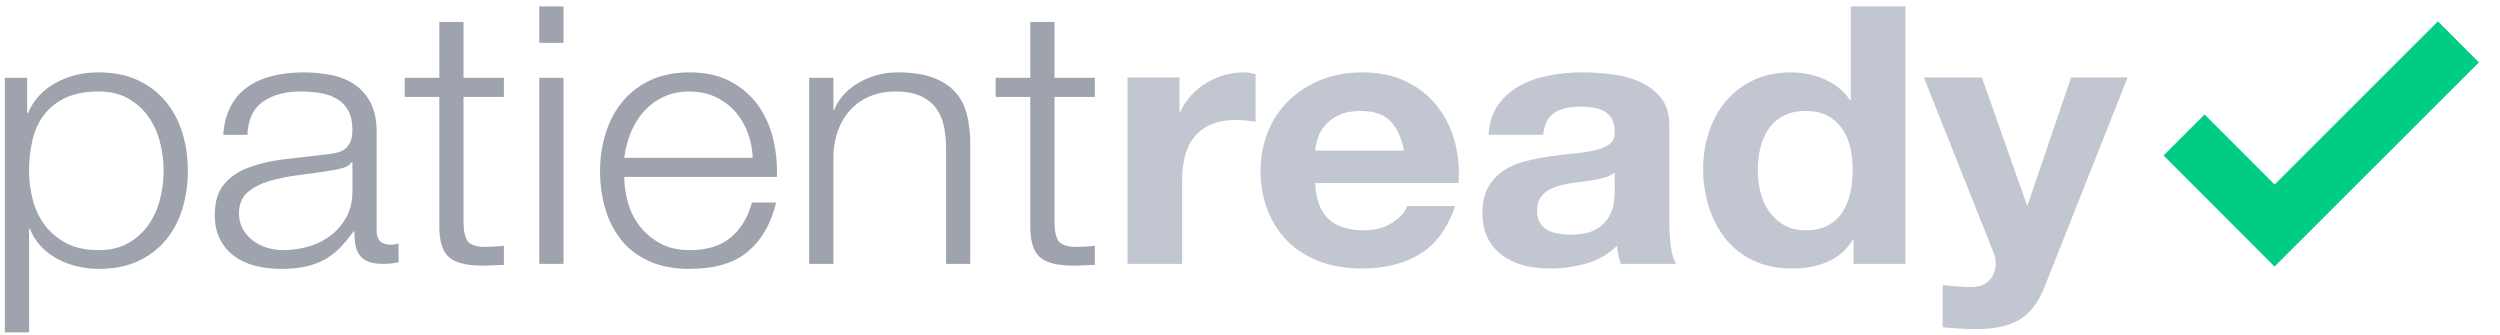 <?xml version="1.0" encoding="UTF-8" standalone="no"?><!DOCTYPE svg PUBLIC "-//W3C//DTD SVG 1.1//EN" "http://www.w3.org/Graphics/SVG/1.1/DTD/svg11.dtd"><svg width="100%" height="100%" viewBox="0 0 194 26" version="1.1" xmlns="http://www.w3.org/2000/svg" xmlns:xlink="http://www.w3.org/1999/xlink" xml:space="preserve" xmlns:serif="http://www.serif.com/" style="fill-rule:evenodd;clip-rule:evenodd;stroke-linejoin:round;stroke-miterlimit:1.414;"><g><path d="M0.375,6.037l0,19.752l1.88,0l0,-8.057l0.06,0c0.199,0.522 0.482,0.979 0.85,1.371c0.368,0.391 0.791,0.718 1.268,0.979c0.478,0.261 0.995,0.457 1.552,0.587c0.557,0.131 1.114,0.196 1.671,0.196c1.173,0 2.193,-0.2 3.058,-0.601c0.865,-0.401 1.586,-0.951 2.163,-1.651c0.577,-0.699 1.004,-1.511 1.283,-2.434c0.278,-0.923 0.418,-1.898 0.418,-2.924c0,-1.025 -0.14,-2 -0.418,-2.923c-0.279,-0.924 -0.706,-1.735 -1.283,-2.434c-0.577,-0.7 -1.298,-1.255 -2.163,-1.665c-0.865,-0.41 -1.885,-0.616 -3.058,-0.616c-1.254,0 -2.372,0.276 -3.357,0.826c-0.985,0.55 -1.696,1.329 -2.133,2.336l-0.06,0l0,-2.742l-1.731,0Zm12.323,7.218c0,0.746 -0.095,1.488 -0.284,2.225c-0.189,0.736 -0.487,1.394 -0.895,1.972c-0.407,0.578 -0.93,1.049 -1.566,1.413c-0.637,0.364 -1.402,0.545 -2.297,0.545c-0.995,0 -1.835,-0.181 -2.522,-0.545c-0.686,-0.364 -1.243,-0.835 -1.671,-1.413c-0.427,-0.578 -0.735,-1.236 -0.924,-1.972c-0.189,-0.737 -0.284,-1.479 -0.284,-2.225c0,-0.82 0.085,-1.604 0.254,-2.35c0.169,-0.746 0.462,-1.399 0.88,-1.958c0.418,-0.56 0.975,-1.007 1.671,-1.343c0.696,-0.336 1.561,-0.504 2.596,-0.504c0.895,0 1.66,0.182 2.297,0.546c0.636,0.364 1.159,0.834 1.566,1.413c0.408,0.578 0.706,1.235 0.895,1.972c0.189,0.737 0.284,1.478 0.284,2.224Z" style="fill:#9ea3ae;fill-rule:nonzero;"/><path d="M17.323,10.458l1.879,0c0.04,-1.175 0.438,-2.029 1.194,-2.56c0.756,-0.532 1.73,-0.798 2.924,-0.798c0.557,0 1.079,0.042 1.566,0.126c0.487,0.084 0.915,0.238 1.283,0.462c0.368,0.224 0.656,0.527 0.865,0.909c0.209,0.382 0.314,0.872 0.314,1.469c0,0.392 -0.055,0.709 -0.164,0.951c-0.11,0.243 -0.264,0.434 -0.463,0.574c-0.199,0.14 -0.447,0.237 -0.746,0.293c-0.298,0.056 -0.646,0.103 -1.044,0.14c-1.015,0.112 -2.014,0.229 -2.999,0.35c-0.984,0.121 -1.869,0.331 -2.655,0.63c-0.786,0.298 -1.417,0.732 -1.895,1.301c-0.477,0.568 -0.716,1.356 -0.716,2.364c0,0.727 0.134,1.357 0.403,1.888c0.268,0.532 0.636,0.97 1.104,1.315c0.467,0.345 1.014,0.597 1.641,0.755c0.626,0.159 1.298,0.238 2.014,0.238c0.756,0 1.407,-0.065 1.954,-0.196c0.547,-0.13 1.035,-0.317 1.462,-0.559c0.428,-0.243 0.816,-0.546 1.164,-0.909c0.348,-0.364 0.691,-0.779 1.029,-1.245l0.06,0c0,0.373 0.025,0.713 0.074,1.021c0.05,0.308 0.155,0.573 0.314,0.797c0.159,0.224 0.383,0.397 0.671,0.518c0.288,0.121 0.671,0.182 1.149,0.182c0.258,0 0.472,-0.01 0.641,-0.028c0.169,-0.019 0.363,-0.047 0.582,-0.084l0,-1.483c-0.179,0.074 -0.378,0.112 -0.597,0.112c-0.736,0 -1.104,-0.355 -1.104,-1.063l0,-7.666c0,-0.97 -0.169,-1.758 -0.507,-2.364c-0.338,-0.607 -0.776,-1.078 -1.313,-1.413c-0.537,-0.336 -1.143,-0.564 -1.82,-0.686c-0.676,-0.121 -1.352,-0.182 -2.029,-0.182c-0.895,0 -1.71,0.094 -2.446,0.28c-0.736,0.187 -1.378,0.476 -1.925,0.868c-0.547,0.391 -0.979,0.895 -1.298,1.51c-0.318,0.616 -0.507,1.343 -0.566,2.183Zm10.025,2.126l0,2.294c0,0.709 -0.145,1.343 -0.433,1.903c-0.288,0.559 -0.676,1.035 -1.164,1.426c-0.487,0.392 -1.059,0.691 -1.715,0.896c-0.657,0.205 -1.343,0.307 -2.059,0.307c-0.438,0 -0.865,-0.065 -1.283,-0.195c-0.418,-0.131 -0.786,-0.322 -1.104,-0.574c-0.318,-0.252 -0.572,-0.55 -0.761,-0.895c-0.189,-0.345 -0.283,-0.742 -0.283,-1.189c0,-0.709 0.224,-1.255 0.671,-1.637c0.448,-0.382 1.02,-0.676 1.716,-0.881c0.696,-0.205 1.467,-0.359 2.312,-0.462c0.845,-0.102 1.666,-0.219 2.462,-0.35c0.258,-0.037 0.557,-0.102 0.895,-0.195c0.338,-0.094 0.567,-0.243 0.686,-0.448l0.06,0Z" style="fill:#9ea3ae;fill-rule:nonzero;"/><path d="M35.97,6.037l0,-4.336l-1.879,0l0,4.336l-2.686,0l0,1.483l2.686,0l0,9.876c-0.02,1.231 0.218,2.075 0.716,2.532c0.497,0.457 1.372,0.686 2.625,0.686c0.279,0 0.557,-0.01 0.836,-0.028c0.278,-0.019 0.557,-0.028 0.835,-0.028l0,-1.483c-0.537,0.056 -1.074,0.084 -1.611,0.084c-0.676,-0.038 -1.099,-0.219 -1.268,-0.546c-0.169,-0.326 -0.254,-0.779 -0.254,-1.357l0,-9.736l3.133,0l0,-1.483l-3.133,0Z" style="fill:#9ea3ae;fill-rule:nonzero;"/><path d="M41.848,0.497l0,2.826l1.88,0l0,-2.826l-1.88,0Zm0,5.54l0,14.437l1.88,0l0,-14.437l-1.88,0Z" style="fill:#9ea3ae;fill-rule:nonzero;"/><path d="M58.407,12.248l-9.965,0c0.08,-0.653 0.244,-1.291 0.492,-1.916c0.249,-0.625 0.582,-1.175 1,-1.651c0.418,-0.476 0.925,-0.858 1.522,-1.147c0.596,-0.289 1.283,-0.434 2.058,-0.434c0.756,0 1.432,0.145 2.029,0.434c0.597,0.289 1.104,0.671 1.522,1.147c0.418,0.476 0.741,1.021 0.97,1.637c0.228,0.615 0.353,1.259 0.372,1.93Zm-9.965,1.483l11.845,0c0.04,-1.007 -0.059,-2 -0.298,-2.98c-0.239,-0.979 -0.632,-1.846 -1.179,-2.602c-0.547,-0.755 -1.258,-1.366 -2.133,-1.832c-0.875,-0.466 -1.929,-0.7 -3.163,-0.7c-1.213,0 -2.262,0.22 -3.147,0.658c-0.886,0.438 -1.607,1.016 -2.164,1.735c-0.557,0.718 -0.969,1.534 -1.238,2.448c-0.268,0.914 -0.403,1.846 -0.403,2.797c0,1.026 0.135,2.001 0.403,2.924c0.269,0.923 0.681,1.735 1.238,2.434c0.557,0.7 1.278,1.25 2.164,1.651c0.885,0.401 1.934,0.601 3.147,0.601c1.95,0 3.456,-0.447 4.521,-1.343c1.064,-0.895 1.795,-2.163 2.193,-3.805l-1.88,0c-0.299,1.12 -0.836,2.015 -1.611,2.686c-0.776,0.672 -1.85,1.007 -3.223,1.007c-0.895,0 -1.661,-0.177 -2.297,-0.531c-0.637,-0.355 -1.164,-0.802 -1.581,-1.343c-0.418,-0.541 -0.722,-1.152 -0.91,-1.833c-0.189,-0.68 -0.284,-1.338 -0.284,-1.972Z" style="fill:#9ea3ae;fill-rule:nonzero;"/><path d="M62.793,6.037l0,14.437l1.88,0l0,-8.422c0.02,-0.708 0.144,-1.366 0.373,-1.972c0.229,-0.606 0.547,-1.129 0.955,-1.567c0.408,-0.438 0.905,-0.783 1.492,-1.035c0.586,-0.252 1.258,-0.378 2.014,-0.378c0.756,0 1.387,0.112 1.894,0.336c0.508,0.224 0.91,0.532 1.209,0.923c0.298,0.392 0.507,0.854 0.626,1.385c0.12,0.532 0.179,1.105 0.179,1.721l0,9.009l1.88,0l0,-9.289c0,-0.858 -0.09,-1.632 -0.269,-2.322c-0.179,-0.69 -0.487,-1.273 -0.925,-1.749c-0.437,-0.475 -1.019,-0.844 -1.745,-1.105c-0.726,-0.261 -1.626,-0.392 -2.7,-0.392c-1.094,0 -2.099,0.266 -3.014,0.798c-0.915,0.531 -1.551,1.235 -1.909,2.112l-0.06,0l0,-2.49l-1.88,0Z" style="fill:#9ea3ae;fill-rule:nonzero;"/><path d="M81.829,6.037l0,-4.336l-1.88,0l0,4.336l-2.685,0l0,1.483l2.685,0l0,9.876c-0.019,1.231 0.219,2.075 0.717,2.532c0.497,0.457 1.372,0.686 2.625,0.686c0.279,0 0.557,-0.01 0.836,-0.028c0.278,-0.019 0.557,-0.028 0.835,-0.028l0,-1.483c-0.537,0.056 -1.074,0.084 -1.611,0.084c-0.676,-0.038 -1.099,-0.219 -1.268,-0.546c-0.169,-0.326 -0.254,-0.779 -0.254,-1.357l0,-9.736l3.133,0l0,-1.483l-3.133,0Z" style="fill:#9ea3ae;fill-rule:nonzero;"/><path d="M87.498,6.009l0,14.465l4.237,0l0,-6.519c0,-0.653 0.07,-1.259 0.209,-1.819c0.139,-0.559 0.373,-1.049 0.701,-1.469c0.328,-0.419 0.761,-0.75 1.298,-0.993c0.537,-0.242 1.193,-0.364 1.969,-0.364c0.259,0 0.527,0.014 0.806,0.042c0.278,0.028 0.517,0.061 0.716,0.098l0,-3.693c-0.338,-0.093 -0.647,-0.14 -0.925,-0.14c-0.537,0 -1.054,0.075 -1.552,0.224c-0.497,0.149 -0.964,0.359 -1.402,0.63c-0.438,0.27 -0.826,0.597 -1.164,0.979c-0.338,0.382 -0.606,0.797 -0.805,1.245l-0.06,0l0,-2.686l-4.028,0Z" style="fill:#c1c6d0;fill-rule:nonzero;"/><path d="M108.951,11.689l-6.893,0c0.02,-0.28 0.085,-0.597 0.194,-0.952c0.11,-0.354 0.299,-0.69 0.567,-1.007c0.269,-0.317 0.627,-0.583 1.074,-0.797c0.448,-0.215 1.01,-0.322 1.686,-0.322c1.034,0 1.805,0.261 2.312,0.783c0.508,0.523 0.861,1.287 1.06,2.295Zm-6.893,2.518l11.129,0c0.08,-1.12 -0.02,-2.192 -0.298,-3.218c-0.278,-1.026 -0.731,-1.94 -1.358,-2.742c-0.626,-0.802 -1.427,-1.441 -2.401,-1.916c-0.975,-0.476 -2.119,-0.714 -3.432,-0.714c-1.173,0 -2.242,0.196 -3.207,0.588c-0.965,0.392 -1.795,0.928 -2.491,1.609c-0.697,0.68 -1.234,1.487 -1.612,2.42c-0.377,0.932 -0.566,1.94 -0.566,3.021c0,1.119 0.184,2.145 0.552,3.078c0.368,0.932 0.89,1.735 1.566,2.406c0.676,0.671 1.502,1.189 2.476,1.553c0.975,0.363 2.069,0.545 3.282,0.545c1.751,0 3.243,-0.373 4.476,-1.119c1.233,-0.746 2.148,-1.986 2.745,-3.721l-3.73,0c-0.139,0.448 -0.517,0.872 -1.134,1.273c-0.616,0.401 -1.352,0.602 -2.207,0.602c-1.194,0 -2.109,-0.289 -2.745,-0.868c-0.637,-0.578 -0.985,-1.51 -1.045,-2.797Z" style="fill:#c1c6d0;fill-rule:nonzero;"/><path d="M115.515,10.458c0.059,-0.933 0.308,-1.707 0.746,-2.323c0.437,-0.615 0.994,-1.109 1.67,-1.482c0.677,-0.373 1.438,-0.639 2.283,-0.798c0.845,-0.158 1.696,-0.238 2.551,-0.238c0.776,0 1.561,0.052 2.357,0.154c0.796,0.103 1.522,0.303 2.178,0.602c0.656,0.298 1.194,0.713 1.611,1.245c0.418,0.531 0.627,1.236 0.627,2.112l0,7.526c0,0.653 0.04,1.278 0.119,1.875c0.08,0.597 0.219,1.044 0.418,1.343l-4.297,0c-0.079,-0.224 -0.144,-0.453 -0.194,-0.686c-0.049,-0.233 -0.084,-0.471 -0.104,-0.713c-0.676,0.653 -1.472,1.11 -2.387,1.371c-0.915,0.261 -1.85,0.391 -2.805,0.391c-0.736,0 -1.422,-0.084 -2.058,-0.251c-0.637,-0.168 -1.194,-0.429 -1.671,-0.784c-0.477,-0.354 -0.85,-0.802 -1.119,-1.343c-0.269,-0.541 -0.403,-1.184 -0.403,-1.93c0,-0.821 0.154,-1.497 0.463,-2.029c0.308,-0.531 0.706,-0.956 1.193,-1.273c0.487,-0.317 1.044,-0.555 1.671,-0.713c0.627,-0.159 1.258,-0.284 1.895,-0.378c0.636,-0.093 1.263,-0.168 1.879,-0.224c0.617,-0.056 1.164,-0.139 1.641,-0.251c0.478,-0.112 0.856,-0.275 1.134,-0.49c0.279,-0.214 0.408,-0.527 0.388,-0.937c0,-0.429 -0.075,-0.77 -0.224,-1.021c-0.149,-0.252 -0.348,-0.448 -0.597,-0.588c-0.248,-0.14 -0.537,-0.233 -0.865,-0.28c-0.328,-0.046 -0.681,-0.07 -1.059,-0.07c-0.835,0 -1.492,0.168 -1.969,0.504c-0.478,0.336 -0.756,0.895 -0.836,1.679l-4.236,0Zm9.786,2.937c-0.179,0.149 -0.403,0.266 -0.671,0.35c-0.269,0.084 -0.557,0.154 -0.866,0.21c-0.308,0.056 -0.631,0.102 -0.969,0.14c-0.338,0.037 -0.677,0.084 -1.015,0.14c-0.318,0.056 -0.631,0.13 -0.94,0.223c-0.308,0.094 -0.576,0.22 -0.805,0.378c-0.229,0.159 -0.413,0.359 -0.552,0.602c-0.139,0.242 -0.209,0.55 -0.209,0.923c0,0.354 0.07,0.653 0.209,0.895c0.139,0.243 0.328,0.434 0.567,0.574c0.238,0.14 0.517,0.238 0.835,0.293c0.318,0.056 0.647,0.084 0.985,0.084c0.835,0 1.482,-0.13 1.939,-0.391c0.458,-0.261 0.796,-0.574 1.015,-0.938c0.218,-0.363 0.353,-0.732 0.402,-1.105c0.05,-0.373 0.075,-0.671 0.075,-0.895l0,-1.483Z" style="fill:#c1c6d0;fill-rule:nonzero;"/><path d="M143.77,13.199c0,0.597 -0.06,1.175 -0.179,1.735c-0.12,0.56 -0.318,1.059 -0.597,1.497c-0.278,0.438 -0.651,0.788 -1.119,1.049c-0.467,0.261 -1.049,0.392 -1.745,0.392c-0.657,0 -1.219,-0.136 -1.686,-0.406c-0.467,-0.27 -0.855,-0.625 -1.164,-1.063c-0.308,-0.438 -0.532,-0.937 -0.671,-1.497c-0.139,-0.56 -0.209,-1.119 -0.209,-1.679c0,-0.596 0.065,-1.17 0.194,-1.72c0.129,-0.55 0.338,-1.04 0.627,-1.469c0.288,-0.429 0.671,-0.774 1.148,-1.035c0.478,-0.261 1.065,-0.392 1.761,-0.392c0.696,0 1.273,0.131 1.73,0.392c0.458,0.261 0.831,0.601 1.119,1.021c0.289,0.42 0.492,0.905 0.612,1.455c0.119,0.55 0.179,1.124 0.179,1.72Zm0.059,5.428l0,1.847l4.028,0l0,-19.977l-4.236,0l0,7.275l-0.06,0c-0.477,-0.709 -1.129,-1.245 -1.954,-1.609c-0.826,-0.364 -1.696,-0.546 -2.611,-0.546c-1.134,0 -2.128,0.21 -2.984,0.63c-0.855,0.42 -1.566,0.974 -2.133,1.665c-0.567,0.69 -0.995,1.487 -1.283,2.392c-0.288,0.904 -0.433,1.842 -0.433,2.811c0,1.008 0.145,1.978 0.433,2.91c0.288,0.933 0.716,1.758 1.283,2.476c0.567,0.718 1.288,1.287 2.163,1.707c0.875,0.419 1.89,0.629 3.043,0.629c1.015,0 1.925,-0.172 2.731,-0.517c0.805,-0.345 1.457,-0.91 1.954,-1.693l0.059,0Z" style="fill:#c1c6d0;fill-rule:nonzero;"/><path d="M158.658,22.264l6.445,-16.255l-4.386,0l-3.372,9.904l-0.059,0l-3.491,-9.904l-4.505,0l5.4,13.569c0.119,0.28 0.179,0.579 0.179,0.896c0,0.429 -0.134,0.82 -0.403,1.175c-0.268,0.354 -0.681,0.559 -1.238,0.615c-0.418,0.019 -0.835,0.01 -1.253,-0.028c-0.418,-0.037 -0.826,-0.074 -1.223,-0.112l0,3.274c0.437,0.037 0.87,0.07 1.297,0.098c0.428,0.028 0.861,0.042 1.298,0.042c1.452,0 2.586,-0.252 3.402,-0.756c0.815,-0.503 1.452,-1.343 1.909,-2.518Z" style="fill:#c1c6d0;fill-rule:nonzero;"/></g><path d="M192.364,4.84l-15.858,15.844l-8.612,-8.62l3.183,-3.181l5.432,5.437l12.674,-12.663l3.181,3.183Z" style="fill:#00cd83;"/></svg>